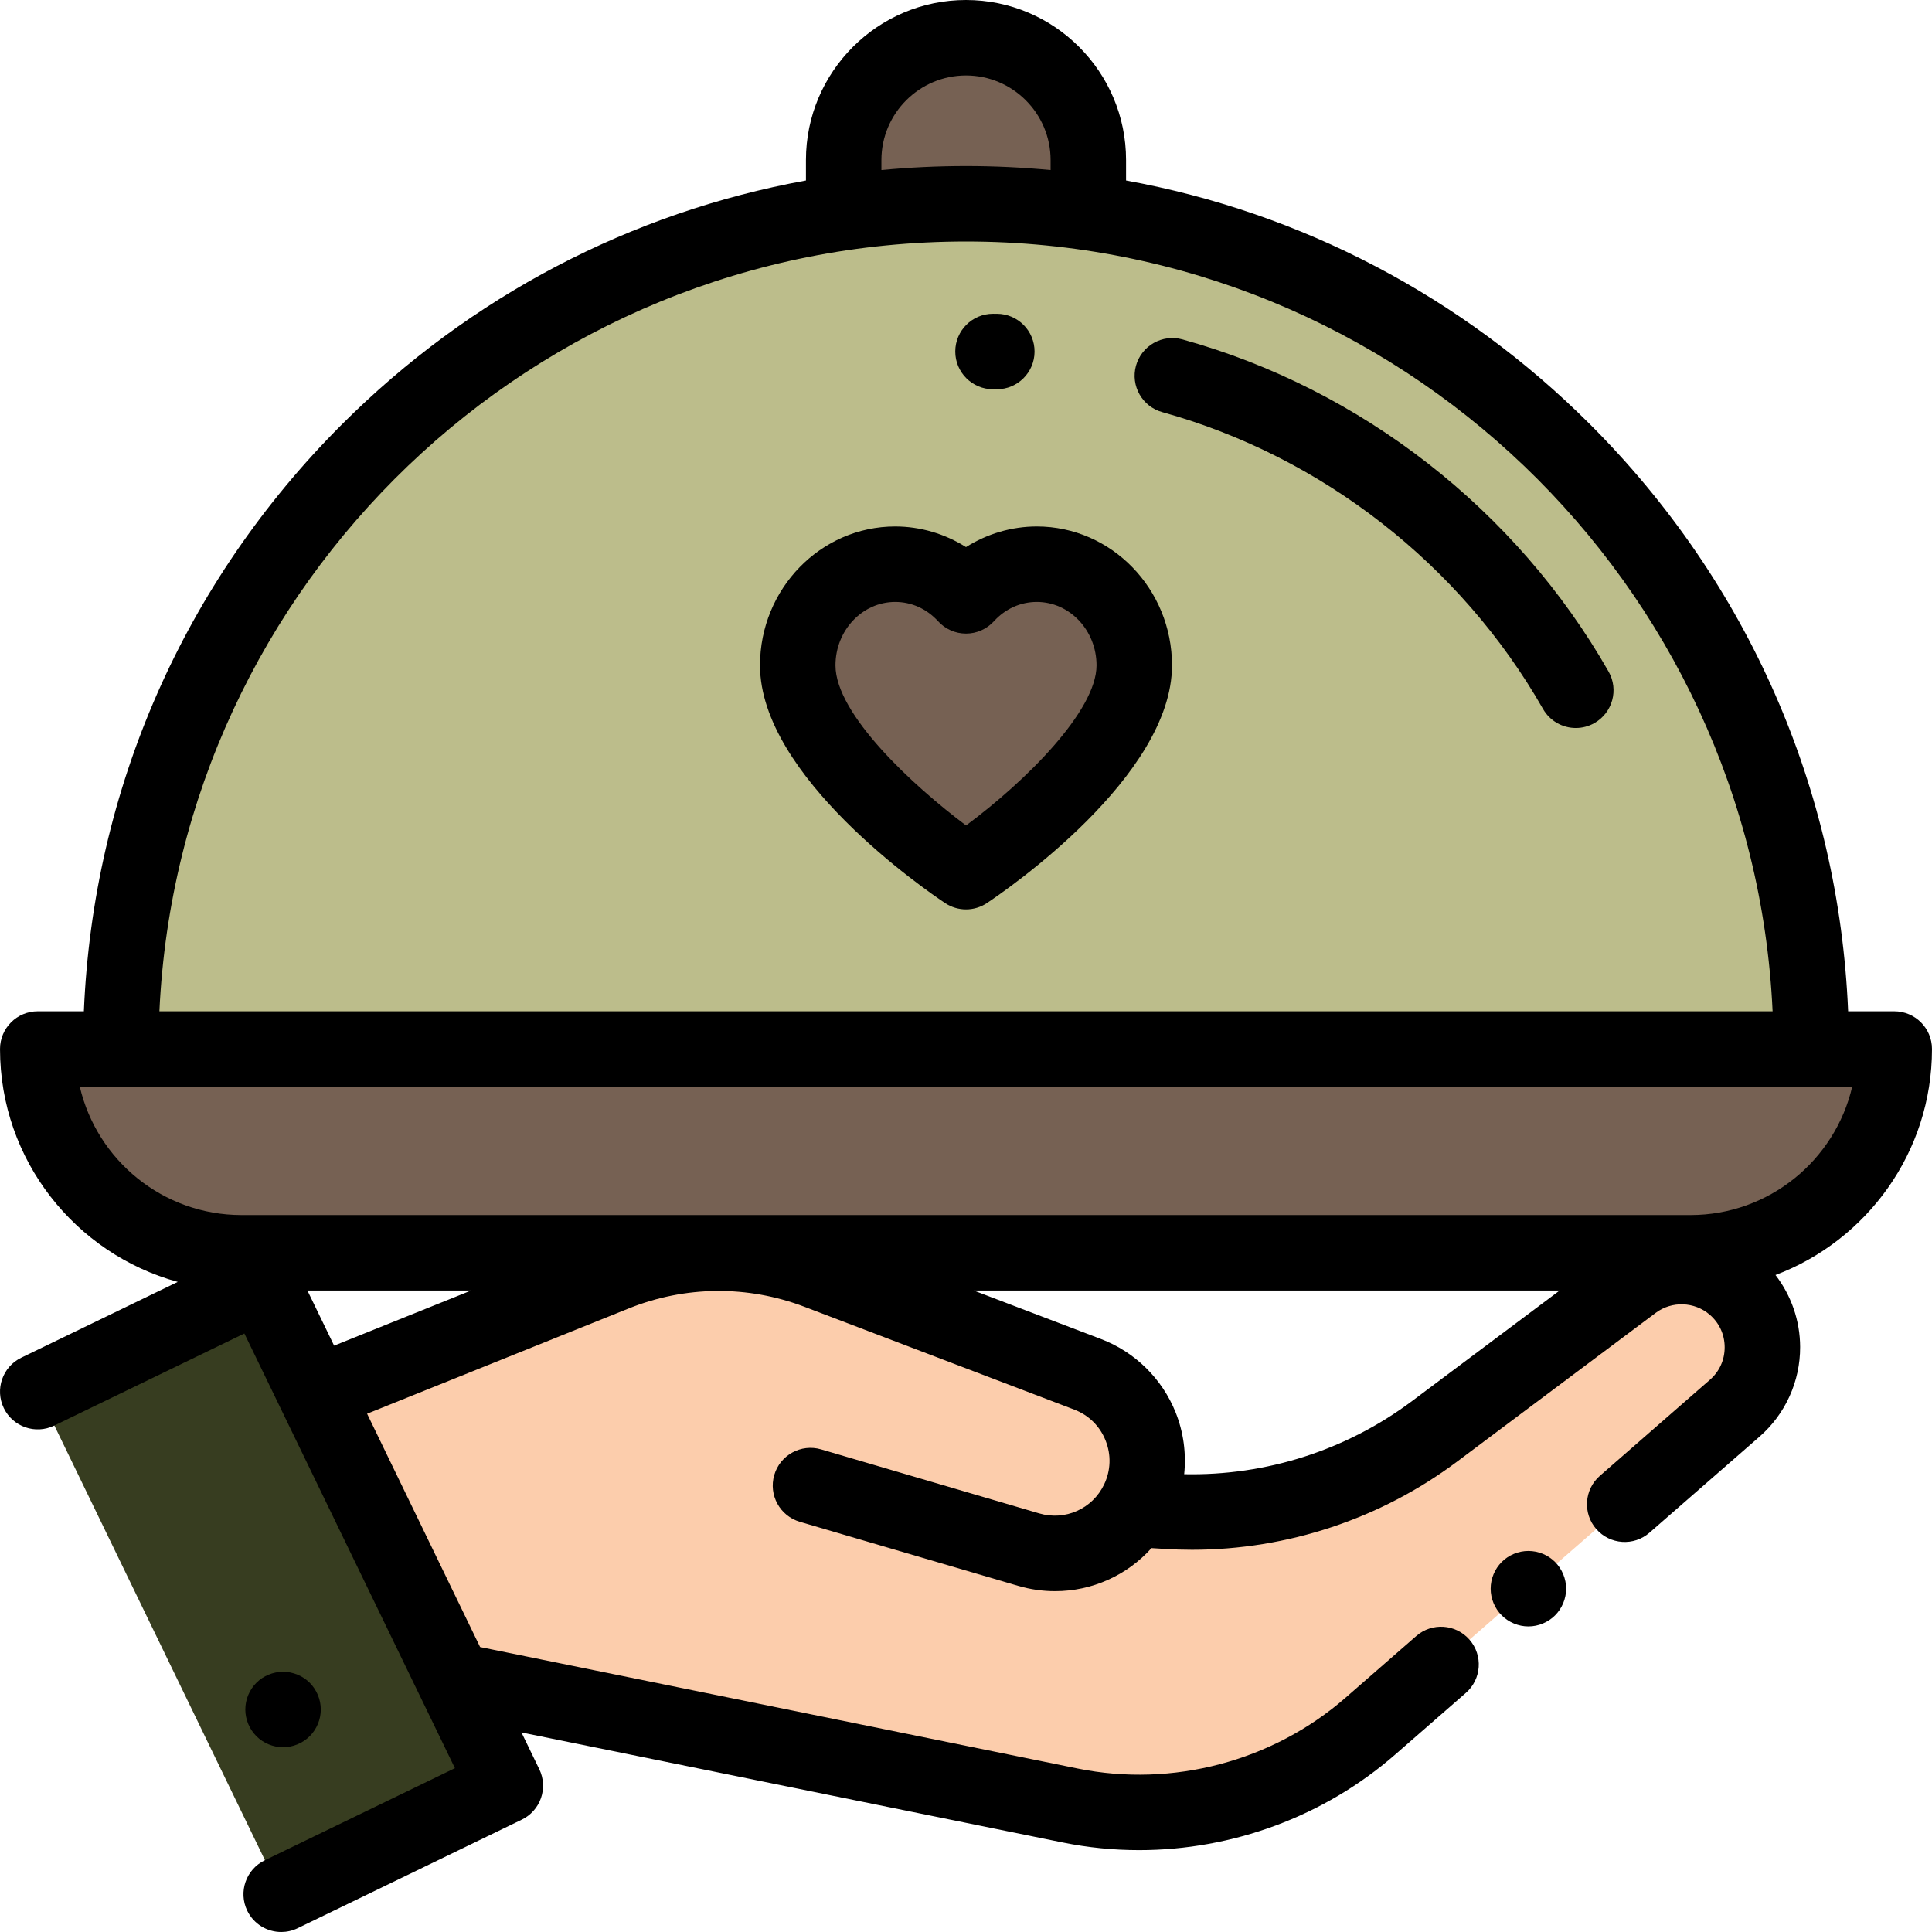 <?xml version="1.0"?>
<svg xmlns="http://www.w3.org/2000/svg" xmlns:xlink="http://www.w3.org/1999/xlink" version="1.1" id="Capa_1" x="0px" y="0px" viewBox="0 0 512 512" style="enable-background:new 0 0 512 512;" xml:space="preserve" width="512px" height="512px" class=""><g><g>
	<path style="fill:#766153" d="M223.583,48.005v-5.588c0-17.904,14.514-32.418,32.418-32.418c17.904,0,32.418,14.514,32.418,32.418   v5.588H223.583z" data-original="#8CCEEA" class="" data-old_color="#373D20"/>
	<path style="fill:#766153" d="M407.343,278h94.656l0,0c0,29.823-24.177,54-54,54H64.003c-29.823,0-54-24.177-54-54l0,0h54H407.343   z" data-original="#8CCEEA" class="" data-old_color="#373D20"/>
</g><path style="fill:#FCCDAC" d="M459.614,340.829L459.614,340.829c-7.617-6.56-18.771-6.94-26.817-0.914l-52.604,39.395  c-20.37,15.255-45.502,22.766-70.901,21.191l-8.587-0.532l-0.308-0.022c0.444-0.724,0.863-1.468,1.236-2.249  c6.176-12.933-0.006-28.383-13.398-33.487l-71.464-27.235c-17.381-6.624-36.621-6.446-53.877,0.498l-75.889,30.541l33.386,77.28  l176.008,39.947c20.591,1.522,40.935-5.26,56.493-18.834l29.005-25.307l48.671-42.465l29.155-25.438  C469.543,364.627,469.494,349.338,459.614,340.829z" data-original="#FCCDAC" class=""/><rect x="38.972" y="347.007" transform="matrix(0.9 -0.436 0.436 0.9 -176.318 73.475)" style="fill:#373D20" width="66" height="147.999" data-original="#657FC9" class="" data-old_color="#373d20"/><path style="fill:#BCBD8B" d="M32.003,278c0-123.711,100.287-223.998,223.998-223.998l0,0  c123.711,0,223.998,100.287,223.998,223.998H32.003z" data-original="#D0E6EF" class="" data-old_color="#bcbd8b"/><path style="fill:#766153" d="M274.764,149.52c-7.39,0-14.055,3.223-18.763,8.388c-4.708-5.165-11.372-8.388-18.763-8.388  c-14.265,0-25.828,12.005-25.828,26.815c0,24.964,44.591,54.666,44.591,54.666s44.591-29.702,44.591-54.666  C300.592,161.526,289.028,149.52,274.764,149.52z" data-original="#F25353" class="active-path" data-old_color="#373D20"/><path d="M405.04,411.018c-2.63,0-5.21,1.061-7.07,2.92c-1.86,1.87-2.93,4.45-2.93,7.08c0,2.63,1.069,5.21,2.93,7.07  c1.861,1.86,4.44,2.93,7.07,2.93s5.21-1.069,7.069-2.93c1.86-1.86,2.931-4.44,2.931-7.07c0-2.63-1.07-5.21-2.931-7.08  C410.25,412.078,407.67,411.018,405.04,411.018z" data-original="#000000" class="" style="fill:#000000"/><path d="M75.013,463.037c2.63,0,5.2-1.07,7.07-2.931c1.859-1.869,2.93-4.439,2.93-7.069c0-2.641-1.07-5.21-2.93-7.08  c-1.86-1.86-4.44-2.92-7.07-2.92s-5.21,1.06-7.07,2.92c-1.859,1.87-2.93,4.439-2.93,7.08c0,2.63,1.07,5.2,2.93,7.069  C69.803,461.967,72.383,463.037,75.013,463.037z" data-original="#000000" class="" style="fill:#000000"/><path d="M426.289,177.969c-24.433-42.83-65.595-74.912-112.933-88.021c-5.324-1.472-10.831,1.646-12.307,6.969  c-1.474,5.322,1.646,10.832,6.969,12.307c42.287,11.71,79.062,40.38,100.899,78.656c1.845,3.234,5.221,5.047,8.694,5.047  c1.68,0,3.383-0.424,4.946-1.316C427.356,188.873,429.026,182.766,426.289,177.969z" data-original="#000000" class="" style="fill:#000000"/><path d="M263.155,103.155l0.954,0.003c0.02,0,0.039,0,0.059,0c5.496,0,9.967-4.439,9.999-9.942  c0.032-5.522-4.419-10.025-9.942-10.058l-1.069-0.003c-5.522,0-10,4.478-10,10S257.633,103.155,263.155,103.155z" data-original="#000000" class="" style="fill:#000000"/><path d="M511.999,278c0-5.522-4.478-10-10-10h-12.223c-2.454-58.749-26.482-113.63-68.313-155.461  c-34.026-34.027-76.69-56.268-123.044-64.708v-5.413C298.419,19.028,279.391,0,256.001,0s-42.418,19.028-42.418,42.418v5.413  c-46.354,8.441-89.018,30.682-123.044,64.708C48.708,154.37,24.68,209.251,22.226,268H10.003c-5.522,0-10,4.478-10,10  c0,29.441,19.988,54.287,47.103,61.719L5.644,359.802c-4.971,2.408-7.048,8.389-4.641,13.359c2.409,4.973,8.393,7.046,13.359,4.641  L64.76,353.39l55.799,115.197l-50.398,24.411c-4.971,2.407-7.048,8.389-4.641,13.359c1.728,3.566,5.294,5.643,9.007,5.643  c1.463,0,2.948-0.322,4.353-1.002l59.398-28.771c2.387-1.156,4.217-3.213,5.087-5.719c0.87-2.505,0.71-5.254-0.446-7.641  l-4.722-9.748l143.412,29.157c6.709,1.364,13.496,2.031,20.261,2.031c24.687,0,49.034-8.897,67.861-25.324l18.736-16.348  c4.162-3.631,4.592-9.948,0.961-14.109c-3.632-4.163-9.948-4.592-14.109-0.961l-18.736,16.348  c-19.323,16.858-45.862,23.872-70.989,18.764l-158.362-32.196l-29.947-61.826l69.34-27.906c14.965-6.023,31.509-6.177,46.582-0.432  l71.465,27.235c3.836,1.462,6.788,4.366,8.313,8.177c1.525,3.813,1.391,7.952-0.378,11.656c-3.089,6.467-10.32,9.699-17.199,7.678  L217.604,384.1c-5.296-1.549-10.856,1.479-12.412,6.779c-1.555,5.3,1.48,10.856,6.779,12.412l57.804,16.964  c3.27,0.959,6.57,1.42,9.822,1.419c9.755,0,19.045-4.148,25.559-11.412l3.517,0.218c2.414,0.15,4.823,0.225,7.231,0.225  c25.257-0.001,49.973-8.183,70.281-23.393l52.606-39.395c4.255-3.188,10.268-2.981,14.296,0.488  c2.548,2.193,3.957,5.253,3.969,8.615c0.011,3.362-1.379,6.432-3.912,8.643l-29.155,25.438c-4.161,3.631-4.592,9.948-0.961,14.109  c3.631,4.162,9.947,4.591,14.109,0.961l29.155-25.438c6.87-5.995,10.793-14.662,10.763-23.779  c-0.022-6.962-2.355-13.642-6.53-19.061C494.732,328.761,511.999,305.364,511.999,278z M233.583,42.418  C233.583,30.057,243.64,20,256.001,20c12.361,0,22.418,10.057,22.418,22.418v2.646c-7.406-0.699-14.884-1.062-22.418-1.062  c-7.534,0-15.012,0.362-22.418,1.062L233.583,42.418L233.583,42.418z M256.001,64.002c114.646,0,208.515,90.624,213.757,203.997  H42.244C47.486,154.627,141.355,64.002,256.001,64.002z M81.466,341.999h43.395l-36.316,14.615L81.466,341.999z M374.197,371.306  c-17.403,13.031-38.701,19.836-60.375,19.37c0.567-5.512-0.177-11.143-2.27-16.374c-3.572-8.928-10.774-16.012-19.76-19.437  l-33.761-12.866h155.299L374.197,371.306z M448,321.999H64.003c-20.823,0-38.314-14.539-42.854-34h469.703  C486.314,307.461,468.822,321.999,448,321.999z" data-original="#000000" class="" style="fill:#000000"/><path d="M274.764,139.52c-6.658,0-13.163,1.933-18.763,5.462c-5.6-3.529-12.104-5.462-18.763-5.462  c-19.756,0-35.828,16.515-35.828,36.814c0,29.468,44.027,59.645,49.047,62.988c1.679,1.118,3.611,1.678,5.544,1.678  c1.933,0,3.865-0.56,5.544-1.678c5.02-3.344,49.047-33.521,49.047-62.988C310.592,156.035,294.52,139.52,274.764,139.52z   M256.015,218.755c-13.947-10.418-34.604-29.471-34.604-42.421c0-9.271,7.101-16.814,15.828-16.814c4.321,0,8.36,1.819,11.372,5.124  c1.895,2.079,4.578,3.264,7.391,3.264c2.813,0,5.496-1.185,7.391-3.264c3.012-3.305,7.051-5.124,11.372-5.124  c8.728,0,15.828,7.543,15.828,16.814C290.592,188.367,271.883,206.983,256.015,218.755z" data-original="#000000" class="" style="fill:#000000"/></g> </svg>
